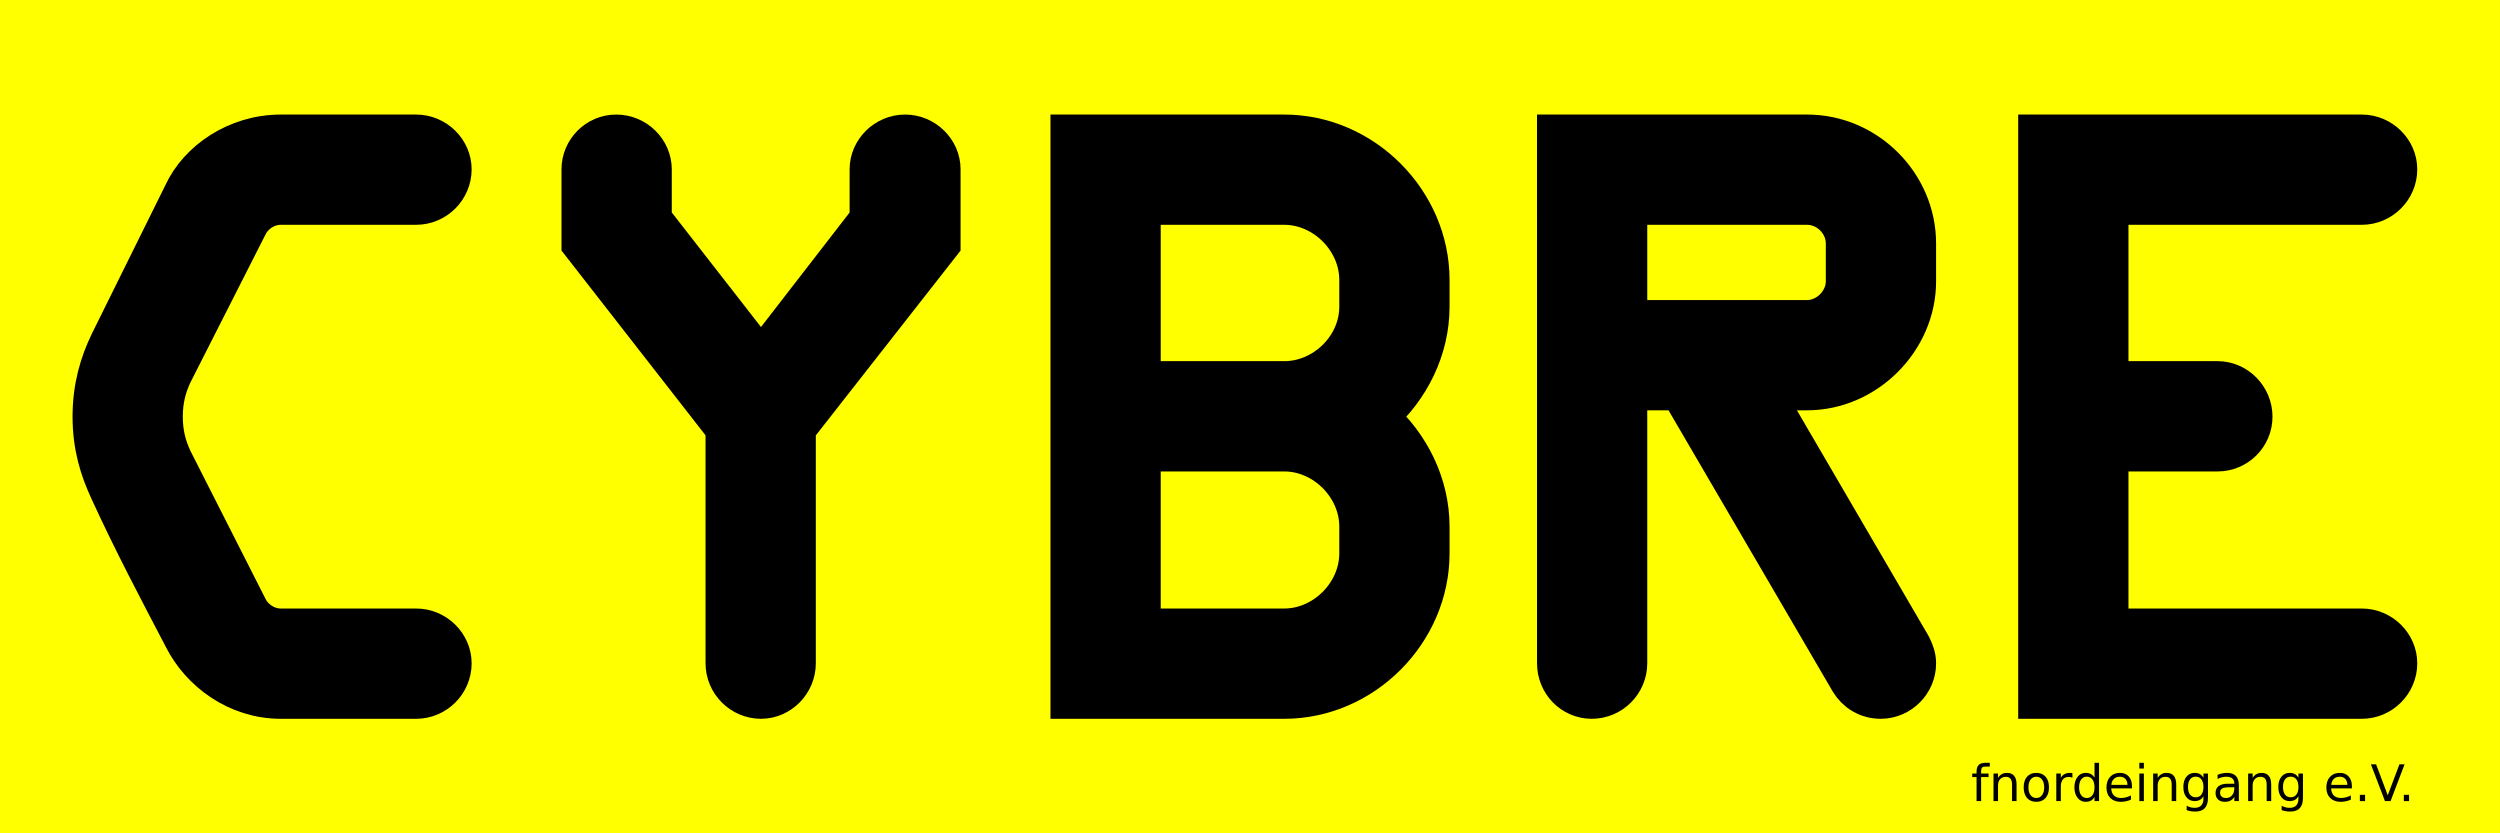 <?xml version="1.0" encoding="UTF-8" standalone="no"?>
<svg
   width="297.638pt"
   height="99.213pt"
   viewBox="0 0 297.638 99.213"
   version="1.1"
   id="svg88"
   sodipodi:docname="british_cyber.svg"
   inkscape:version="1.2.2 (b0a8486541, 2022-12-01)"
   xmlns:inkscape="http://www.inkscape.org/namespaces/inkscape"
   xmlns:sodipodi="http://sodipodi.sourceforge.net/DTD/sodipodi-0.dtd"
   xmlns="http://www.w3.org/2000/svg"
   xmlns:svg="http://www.w3.org/2000/svg">
  <rect x="0" y="0" width="297.638" height="99.213" fill="#808080" stroke="none"/>
  <sodipodi:namedview
     id="namedview90"
     pagecolor="#ffffff"
     bordercolor="#000000"
     borderopacity="0.25"
     inkscape:showpageshadow="2"
     inkscape:pageopacity="0.0"
     inkscape:pagecheckerboard="0"
     inkscape:deskcolor="#d1d1d1"
     inkscape:document-units="pt"
     showgrid="false"
     inkscape:zoom="2.4348006"
     inkscape:cx="229.58759"
     inkscape:cy="113.76701"
     inkscape:window-width="1866"
     inkscape:window-height="1011"
     inkscape:window-x="0"
     inkscape:window-y="0"
     inkscape:window-maximized="1"
     inkscape:current-layer="svg88" />
  <defs
     id="defs20">
    <clipPath
       id="clip-0">
      <path
         clip-rule="nonzero"
         d="M 0 0 L 297.637 0 L 297.637 99.211 L 0 99.211 Z M 0 0 "
         id="path2" />
    </clipPath>
    <clipPath
       id="clip-1">
      <path
         clip-rule="nonzero"
         d="M 0 0 L 79 0 L 79 99.211 L 0 99.211 Z M 0 0 "
         id="path5" />
    </clipPath>
    <clipPath
       id="clip-2">
      <path
         clip-rule="nonzero"
         d="M 44 0 L 137 0 L 137 99.211 L 44 99.211 Z M 44 0 "
         id="path8" />
    </clipPath>
    <clipPath
       id="clip-3">
      <path
         clip-rule="nonzero"
         d="M 102 0 L 196 0 L 196 99.211 L 102 99.211 Z M 102 0 "
         id="path11" />
    </clipPath>
    <clipPath
       id="clip-4">
      <path
         clip-rule="nonzero"
         d="M 160 0 L 254 0 L 254 99.211 L 160 99.211 Z M 160 0 "
         id="path14" />
    </clipPath>
    <clipPath
       id="clip-5">
      <path
         clip-rule="nonzero"
         d="M 218 0 L 297.637 0 L 297.637 99.211 L 218 99.211 Z M 218 0 "
         id="path17" />
    </clipPath>
  </defs>
  <g
     clip-path="url(#clip-0)"
     id="g24">
    <path
       fill-rule="nonzero"
       fill="rgb(100%, 100%, 0%)"
       fill-opacity="1"
       d="M 0 99.211 L 297.637 99.211 L 297.637 0 L 0 0 Z M 0 99.211 "
       id="path22" />
  </g>
  <path
     fill-rule="nonzero"
     fill="rgb(0%, 0%, 0%)"
     fill-opacity="1"
     d="M 10.828 49.605 C 10.828 53.156 11.691 55.93 12.906 58.527 C 15.676 64.59 18.707 70.309 21.738 76.109 C 23.73 80.008 28.062 83.387 33.434 83.387 L 49.543 83.387 C 51.969 83.387 53.961 81.395 53.961 78.969 C 53.961 76.629 51.969 74.637 49.543 74.637 L 33.434 74.637 C 31.699 74.637 30.227 73.512 29.621 72.211 L 20.699 54.629 C 20.008 53.156 19.574 51.598 19.574 49.605 C 19.574 47.613 20.008 46.055 20.699 44.582 L 29.621 27 C 30.227 25.699 31.699 24.574 33.434 24.574 L 49.543 24.574 C 51.969 24.574 53.961 22.582 53.961 20.156 C 53.961 17.82 51.969 15.828 49.543 15.828 L 33.434 15.828 C 28.062 15.828 23.473 19.031 21.652 23.016 L 12.906 40.684 C 11.691 43.195 10.828 46.055 10.828 49.605 Z M 10.828 49.605 "
     id="path26" />
  <g
     clip-path="url(#clip-1)"
     id="g30">
    <path
       fill="none"
       stroke-width="4.379"
       stroke-linecap="butt"
       stroke-linejoin="miter"
       stroke="rgb(0%, 0%, 0%)"
       stroke-opacity="1"
       stroke-miterlimit="4"
       d="M 10.828 49.605 C 10.828 53.156 11.691 55.93 12.906 58.527 C 15.676 64.59 18.707 70.309 21.738 76.109 C 23.73 80.008 28.062 83.387 33.434 83.387 L 49.543 83.387 C 51.969 83.387 53.961 81.395 53.961 78.969 C 53.961 76.629 51.969 74.637 49.543 74.637 L 33.434 74.637 C 31.699 74.637 30.227 73.512 29.621 72.211 L 20.699 54.629 C 20.008 53.156 19.574 51.598 19.574 49.605 C 19.574 47.613 20.008 46.055 20.699 44.582 L 29.621 27 C 30.227 25.699 31.699 24.574 33.434 24.574 L 49.543 24.574 C 51.969 24.574 53.961 22.582 53.961 20.156 C 53.961 17.82 51.969 15.828 49.543 15.828 L 33.434 15.828 C 28.062 15.828 23.473 19.031 21.652 23.016 L 12.906 40.684 C 11.691 43.195 10.828 46.055 10.828 49.605 Z M 10.828 49.605 "
       id="path28" />
  </g>
  <path
     fill-rule="nonzero"
     fill="rgb(0%, 0%, 0%)"
     fill-opacity="1"
     d="M 69.039 29.078 L 86.188 51.078 L 86.188 78.969 C 86.188 81.395 88.18 83.387 90.605 83.387 C 92.945 83.387 94.938 81.395 94.938 78.969 L 94.938 51.078 L 112.172 29.078 L 112.172 20.156 C 112.172 17.82 110.18 15.828 107.754 15.828 C 105.332 15.828 103.34 17.82 103.34 20.156 L 103.34 26.047 L 90.605 42.504 L 77.789 26.047 L 77.789 20.156 C 77.789 17.82 75.797 15.828 73.371 15.828 C 70.945 15.828 69.039 17.82 69.039 20.156 Z M 69.039 29.078 "
     id="path32" />
  <g
     clip-path="url(#clip-2)"
     id="g36">
    <path
       fill="none"
       stroke-width="4.379"
       stroke-linecap="butt"
       stroke-linejoin="miter"
       stroke="rgb(0%, 0%, 0%)"
       stroke-opacity="1"
       stroke-miterlimit="4"
       d="M 69.039 29.078 L 86.188 51.078 L 86.188 78.969 C 86.188 81.395 88.18 83.387 90.605 83.387 C 92.945 83.387 94.938 81.395 94.938 78.969 L 94.938 51.078 L 112.172 29.078 L 112.172 20.156 C 112.172 17.82 110.18 15.828 107.754 15.828 C 105.332 15.828 103.34 17.82 103.34 20.156 L 103.34 26.047 L 90.605 42.504 L 77.789 26.047 L 77.789 20.156 C 77.789 17.82 75.797 15.828 73.371 15.828 C 70.945 15.828 69.039 17.82 69.039 20.156 Z M 69.039 29.078 "
       id="path34" />
  </g>
  <path
     fill-rule="nonzero"
     fill="rgb(0%, 0%, 0%)"
     fill-opacity="1"
     d="M 127.254 83.387 L 152.891 83.387 C 162.418 83.387 170.387 75.332 170.387 65.891 L 170.387 62.684 C 170.387 57.574 167.961 52.812 164.324 49.605 C 167.961 46.402 170.387 41.637 170.387 36.527 L 170.387 33.324 C 170.387 23.883 162.418 15.828 152.891 15.828 L 127.254 15.828 Z M 136 74.637 L 136 53.938 L 152.891 53.938 C 157.566 53.938 161.637 58.008 161.637 62.684 L 161.637 65.891 C 161.637 70.566 157.566 74.637 152.891 74.637 Z M 136 45.188 L 136 24.574 L 152.891 24.574 C 157.566 24.574 161.637 28.645 161.637 33.324 L 161.637 36.527 C 161.637 41.203 157.566 45.188 152.891 45.188 Z M 136 45.188 "
     id="path38" />
  <g
     clip-path="url(#clip-3)"
     id="g42">
    <path
       fill="none"
       stroke-width="4.379"
       stroke-linecap="butt"
       stroke-linejoin="miter"
       stroke="rgb(0%, 0%, 0%)"
       stroke-opacity="1"
       stroke-miterlimit="4"
       d="M 127.254 83.387 L 152.891 83.387 C 162.418 83.387 170.387 75.332 170.387 65.891 L 170.387 62.684 C 170.387 57.574 167.961 52.812 164.324 49.605 C 167.961 46.402 170.387 41.637 170.387 36.527 L 170.387 33.324 C 170.387 23.883 162.418 15.828 152.891 15.828 L 127.254 15.828 Z M 136 74.637 L 136 53.938 L 152.891 53.938 C 157.566 53.938 161.637 58.008 161.637 62.684 L 161.637 65.891 C 161.637 70.566 157.566 74.637 152.891 74.637 Z M 136 45.188 L 136 24.574 L 152.891 24.574 C 157.566 24.574 161.637 28.645 161.637 33.324 L 161.637 36.527 C 161.637 41.203 157.566 45.188 152.891 45.188 Z M 136 45.188 "
       id="path40" />
  </g>
  <path
     fill-rule="nonzero"
     fill="#000000"
     fill-opacity="1"
     d="m 242.465,83.387 h 38.715 c 2.426,0 4.418,-1.992 4.418,-4.418 0,-2.34 -1.992,-4.332 -4.418,-4.332 H 251.215 V 53.938 h 12.816 c 2.34,0 4.332,-1.906 4.332,-4.332 0,-2.426 -1.992,-4.418 -4.332,-4.418 H 251.215 V 24.574 h 29.965 c 2.426,0 4.418,-1.992 4.418,-4.418 0,-2.336 -1.992,-4.328 -4.418,-4.328 h -38.715 z m 0,0"
     id="path44" />
  <g
     clip-path="url(#clip-4)"
     id="g48"
     transform="translate(57)">
    <path
       fill="none"
       stroke-width="4.379"
       stroke-linecap="butt"
       stroke-linejoin="miter"
       stroke="#000000"
       stroke-opacity="1"
       stroke-miterlimit="4"
       d="m 185.465,83.387 h 38.715 c 2.426,0 4.418,-1.992 4.418,-4.418 0,-2.34 -1.992,-4.332 -4.418,-4.332 H 194.215 V 53.938 h 12.816 c 2.34,0 4.332,-1.906 4.332,-4.332 0,-2.426 -1.992,-4.418 -4.332,-4.418 H 194.215 V 24.574 h 29.965 c 2.426,0 4.418,-1.992 4.418,-4.418 0,-2.336 -1.992,-4.328 -4.418,-4.328 h -38.715 z m 0,0"
       id="path46" />
  </g>
  <path
     fill-rule="nonzero"
     fill="#000000"
     fill-opacity="1"
     d="m 185.18,78.969 c 0,2.426 1.902,4.418 4.328,4.418 2.426,0 4.418,-1.992 4.418,-4.418 V 46.66 h 5.977 l 20.18,34.559 c 0.781,1.301 2.168,2.168 3.812,2.168 2.426,0 4.418,-1.992 4.418,-4.418 0,-0.781 -0.262,-1.473 -0.605,-2.164 L 210.121,46.66 h 5.023 c 7.105,0 13.168,-6.062 13.168,-13.164 v -4.504 c 0,-7.188 -5.977,-13.164 -13.168,-13.164 h -29.965 z m 8.746,-41.055 V 24.574 h 21.219 c 2.34,0 4.418,1.992 4.418,4.418 v 4.504 c 0,2.34 -2.078,4.418 -4.418,4.418 z m 0,0"
     id="path50" />
  <g
     clip-path="url(#clip-5)"
     id="g54"
     transform="translate(-58.5)">
    <path
       fill="none"
       stroke-width="4.379"
       stroke-linecap="butt"
       stroke-linejoin="miter"
       stroke="#000000"
       stroke-opacity="1"
       stroke-miterlimit="4"
       d="m 243.68,78.969 c 0,2.426 1.902,4.418 4.328,4.418 2.426,0 4.418,-1.992 4.418,-4.418 V 46.66 h 5.977 l 20.18,34.559 c 0.781,1.301 2.168,2.168 3.812,2.168 2.426,0 4.418,-1.992 4.418,-4.418 0,-0.781 -0.262,-1.473 -0.605,-2.164 L 268.621,46.66 h 5.023 c 7.105,0 13.168,-6.062 13.168,-13.164 v -4.504 c 0,-7.188 -5.977,-13.164 -13.168,-13.164 h -29.965 z m 8.746,-41.055 V 24.574 h 21.219 c 2.34,0 4.418,1.992 4.418,4.418 v 4.504 c 0,2.34 -2.078,4.418 -4.418,4.418 z m 0,0"
       id="path52" />
  </g>
  <path
     fill-rule="nonzero"
     fill="rgb(0%, 0%, 0%)"
     fill-opacity="1"
     d="M 236.895 90.816 L 236.895 91.266 L 236.379 91.266 C 236.188 91.266 236.051 91.305 235.977 91.383 C 235.902 91.461 235.863 91.602 235.863 91.805 L 235.863 92.094 L 236.75 92.094 L 236.75 92.512 L 235.863 92.512 L 235.863 95.375 L 235.32 95.375 L 235.32 92.512 L 234.805 92.512 L 234.805 92.094 L 235.32 92.094 L 235.32 91.863 C 235.32 91.5 235.406 91.234 235.578 91.066 C 235.746 90.898 236.016 90.816 236.387 90.816 Z M 236.895 90.816 "
     id="path56" />
  <path
     fill-rule="nonzero"
     fill="rgb(0%, 0%, 0%)"
     fill-opacity="1"
     d="M 240.082 93.395 L 240.082 95.375 L 239.543 95.375 L 239.543 93.41 C 239.543 93.102 239.484 92.867 239.363 92.715 C 239.242 92.559 239.059 92.484 238.816 92.484 C 238.527 92.484 238.297 92.574 238.129 92.762 C 237.961 92.945 237.875 93.199 237.875 93.52 L 237.875 95.375 L 237.336 95.375 L 237.336 92.094 L 237.875 92.094 L 237.875 92.602 C 238.004 92.406 238.156 92.258 238.332 92.16 C 238.508 92.062 238.707 92.016 238.938 92.016 C 239.312 92.016 239.598 92.133 239.793 92.367 C 239.984 92.598 240.082 92.941 240.082 93.395 Z M 240.082 93.395 "
     id="path58" />
  <path
     fill-rule="nonzero"
     fill="rgb(0%, 0%, 0%)"
     fill-opacity="1"
     d="M 242.434 92.473 C 242.145 92.473 241.918 92.586 241.75 92.812 C 241.582 93.035 241.496 93.344 241.496 93.738 C 241.496 94.129 241.582 94.438 241.746 94.664 C 241.914 94.891 242.145 95.004 242.434 95.004 C 242.723 95.004 242.949 94.891 243.117 94.664 C 243.285 94.438 243.371 94.129 243.371 93.738 C 243.371 93.348 243.285 93.039 243.117 92.812 C 242.949 92.586 242.723 92.473 242.434 92.473 Z M 242.434 92.016 C 242.902 92.016 243.273 92.168 243.539 92.473 C 243.809 92.777 243.941 93.199 243.941 93.738 C 243.941 94.273 243.809 94.695 243.539 95.004 C 243.273 95.309 242.902 95.461 242.434 95.461 C 241.965 95.461 241.594 95.309 241.328 95.004 C 241.062 94.695 240.93 94.273 240.93 93.738 C 240.93 93.199 241.062 92.777 241.328 92.473 C 241.594 92.168 241.965 92.016 242.434 92.016 Z M 242.434 92.016 "
     id="path60" />
  <path
     fill-rule="nonzero"
     fill="rgb(0%, 0%, 0%)"
     fill-opacity="1"
     d="M 246.734 92.598 C 246.672 92.562 246.605 92.535 246.535 92.52 C 246.465 92.504 246.387 92.496 246.301 92.496 C 245.996 92.496 245.762 92.594 245.598 92.793 C 245.434 92.992 245.352 93.273 245.352 93.645 L 245.352 95.375 L 244.812 95.375 L 244.812 92.094 L 245.352 92.094 L 245.352 92.602 C 245.465 92.402 245.613 92.258 245.797 92.16 C 245.977 92.062 246.199 92.016 246.457 92.016 C 246.496 92.016 246.535 92.016 246.582 92.023 C 246.625 92.027 246.676 92.035 246.73 92.043 Z M 246.734 92.598 "
     id="path62" />
  <path
     fill-rule="nonzero"
     fill="rgb(0%, 0%, 0%)"
     fill-opacity="1"
     d="M 249.363 92.59 L 249.363 90.816 L 249.902 90.816 L 249.902 95.375 L 249.363 95.375 L 249.363 94.883 C 249.25 95.078 249.105 95.223 248.934 95.32 C 248.762 95.414 248.555 95.461 248.312 95.461 C 247.914 95.461 247.594 95.301 247.344 94.984 C 247.094 94.668 246.969 94.254 246.969 93.738 C 246.969 93.223 247.094 92.805 247.344 92.488 C 247.594 92.172 247.914 92.016 248.312 92.016 C 248.555 92.016 248.762 92.062 248.934 92.156 C 249.105 92.25 249.25 92.395 249.363 92.59 Z M 247.527 93.738 C 247.527 94.133 247.609 94.445 247.77 94.672 C 247.934 94.895 248.16 95.008 248.445 95.008 C 248.73 95.008 248.953 94.895 249.117 94.672 C 249.281 94.445 249.363 94.133 249.363 93.738 C 249.363 93.34 249.281 93.031 249.117 92.805 C 248.953 92.578 248.73 92.465 248.445 92.465 C 248.16 92.465 247.934 92.578 247.77 92.805 C 247.609 93.031 247.527 93.34 247.527 93.738 Z M 247.527 93.738 "
     id="path64" />
  <path
     fill-rule="nonzero"
     fill="rgb(0%, 0%, 0%)"
     fill-opacity="1"
     d="M 253.824 93.598 L 253.824 93.863 L 251.348 93.863 C 251.371 94.234 251.48 94.516 251.68 94.711 C 251.883 94.906 252.16 95.004 252.52 95.004 C 252.727 95.004 252.926 94.977 253.121 94.926 C 253.316 94.875 253.508 94.801 253.699 94.699 L 253.699 95.207 C 253.508 95.289 253.309 95.352 253.105 95.395 C 252.902 95.438 252.695 95.461 252.488 95.461 C 251.965 95.461 251.547 95.309 251.242 95.004 C 250.938 94.699 250.785 94.285 250.785 93.766 C 250.785 93.23 250.93 92.805 251.219 92.488 C 251.508 92.172 251.902 92.016 252.395 92.016 C 252.836 92.016 253.184 92.156 253.438 92.441 C 253.695 92.727 253.824 93.109 253.824 93.598 Z M 253.285 93.441 C 253.285 93.145 253.199 92.91 253.039 92.734 C 252.879 92.559 252.664 92.473 252.398 92.473 C 252.098 92.473 251.855 92.555 251.676 92.727 C 251.496 92.895 251.391 93.137 251.363 93.445 L 253.285 93.445 Z M 253.285 93.441 "
     id="path66" />
  <path
     fill-rule="nonzero"
     fill="rgb(0%, 0%, 0%)"
     fill-opacity="1"
     d="M 254.699 92.094 L 255.238 92.094 L 255.238 95.375 L 254.699 95.375 Z M 254.699 90.816 L 255.238 90.816 L 255.238 91.5 L 254.699 91.5 Z M 254.699 90.816 "
     id="path68" />
  <path
     fill-rule="nonzero"
     fill="rgb(0%, 0%, 0%)"
     fill-opacity="1"
     d="M 259.09 93.395 L 259.09 95.375 L 258.551 95.375 L 258.551 93.41 C 258.551 93.102 258.492 92.867 258.371 92.715 C 258.25 92.559 258.066 92.484 257.824 92.484 C 257.535 92.484 257.305 92.574 257.137 92.762 C 256.969 92.945 256.883 93.199 256.883 93.52 L 256.883 95.375 L 256.344 95.375 L 256.344 92.094 L 256.883 92.094 L 256.883 92.602 C 257.012 92.406 257.164 92.258 257.34 92.16 C 257.516 92.062 257.715 92.016 257.945 92.016 C 258.32 92.016 258.605 92.133 258.801 92.367 C 258.992 92.598 259.09 92.941 259.09 93.395 Z M 259.09 93.395 "
     id="path70" />
  <path
     fill-rule="nonzero"
     fill="rgb(0%, 0%, 0%)"
     fill-opacity="1"
     d="M 262.332 93.695 C 262.332 93.305 262.25 93.004 262.086 92.789 C 261.926 92.574 261.703 92.465 261.41 92.465 C 261.121 92.465 260.895 92.574 260.734 92.789 C 260.574 93.004 260.492 93.305 260.492 93.695 C 260.492 94.086 260.574 94.387 260.734 94.602 C 260.895 94.816 261.121 94.922 261.41 94.922 C 261.703 94.922 261.926 94.816 262.086 94.602 C 262.25 94.387 262.332 94.086 262.332 93.695 Z M 262.871 94.969 C 262.871 95.527 262.746 95.941 262.496 96.211 C 262.25 96.484 261.871 96.621 261.359 96.621 C 261.168 96.621 260.988 96.609 260.82 96.578 C 260.652 96.551 260.492 96.508 260.332 96.449 L 260.332 95.926 C 260.492 96.012 260.648 96.074 260.801 96.117 C 260.957 96.156 261.113 96.176 261.273 96.176 C 261.625 96.176 261.891 96.086 262.066 95.898 C 262.242 95.715 262.332 95.438 262.332 95.062 L 262.332 94.797 C 262.219 94.992 262.078 95.137 261.902 95.23 C 261.73 95.328 261.52 95.375 261.277 95.375 C 260.875 95.375 260.551 95.223 260.305 94.914 C 260.059 94.609 259.938 94.203 259.938 93.695 C 259.938 93.188 260.059 92.781 260.305 92.473 C 260.551 92.168 260.875 92.016 261.277 92.016 C 261.52 92.016 261.73 92.062 261.902 92.156 C 262.078 92.254 262.219 92.398 262.332 92.59 L 262.332 92.094 L 262.871 92.094 Z M 262.871 94.969 "
     id="path72" />
  <path
     fill-rule="nonzero"
     fill="rgb(0%, 0%, 0%)"
     fill-opacity="1"
     d="M 265.473 93.727 C 265.035 93.727 264.734 93.773 264.566 93.875 C 264.398 93.973 264.312 94.145 264.312 94.383 C 264.312 94.574 264.375 94.727 264.5 94.84 C 264.629 94.953 264.801 95.008 265.016 95.008 C 265.316 95.008 265.555 94.902 265.734 94.691 C 265.918 94.48 266.008 94.195 266.008 93.844 L 266.008 93.727 Z M 266.547 93.504 L 266.547 95.375 L 266.008 95.375 L 266.008 94.875 C 265.883 95.074 265.73 95.223 265.547 95.32 C 265.363 95.414 265.141 95.461 264.875 95.461 C 264.539 95.461 264.27 95.367 264.07 95.18 C 263.875 94.988 263.773 94.734 263.773 94.418 C 263.773 94.051 263.898 93.773 264.145 93.586 C 264.391 93.398 264.762 93.305 265.25 93.305 L 266.008 93.305 L 266.008 93.25 C 266.008 93.004 265.926 92.812 265.762 92.676 C 265.598 92.539 265.371 92.473 265.074 92.473 C 264.887 92.473 264.707 92.492 264.527 92.539 C 264.352 92.582 264.18 92.652 264.016 92.742 L 264.016 92.242 C 264.211 92.168 264.402 92.109 264.59 92.074 C 264.773 92.035 264.957 92.016 265.133 92.016 C 265.605 92.016 265.961 92.137 266.195 92.383 C 266.43 92.629 266.547 93.004 266.547 93.504 Z M 266.547 93.504 "
     id="path74" />
  <path
     fill-rule="nonzero"
     fill="rgb(0%, 0%, 0%)"
     fill-opacity="1"
     d="M 270.398 93.395 L 270.398 95.375 L 269.859 95.375 L 269.859 93.41 C 269.859 93.102 269.801 92.867 269.68 92.715 C 269.559 92.559 269.375 92.484 269.133 92.484 C 268.844 92.484 268.613 92.574 268.445 92.762 C 268.277 92.945 268.191 93.199 268.191 93.52 L 268.191 95.375 L 267.652 95.375 L 267.652 92.094 L 268.191 92.094 L 268.191 92.602 C 268.32 92.406 268.473 92.258 268.648 92.16 C 268.824 92.062 269.023 92.016 269.254 92.016 C 269.629 92.016 269.914 92.133 270.109 92.367 C 270.301 92.598 270.398 92.941 270.398 93.395 Z M 270.398 93.395 "
     id="path76" />
  <path
     fill-rule="nonzero"
     fill="rgb(0%, 0%, 0%)"
     fill-opacity="1"
     d="M 273.641 93.695 C 273.641 93.305 273.559 93.004 273.395 92.789 C 273.234 92.574 273.012 92.465 272.719 92.465 C 272.43 92.465 272.203 92.574 272.043 92.789 C 271.883 93.004 271.801 93.305 271.801 93.695 C 271.801 94.086 271.883 94.387 272.043 94.602 C 272.203 94.816 272.43 94.922 272.719 94.922 C 273.012 94.922 273.234 94.816 273.395 94.602 C 273.559 94.387 273.641 94.086 273.641 93.695 Z M 274.18 94.969 C 274.18 95.527 274.055 95.941 273.805 96.211 C 273.559 96.484 273.18 96.621 272.668 96.621 C 272.477 96.621 272.297 96.609 272.129 96.578 C 271.961 96.551 271.801 96.508 271.641 96.449 L 271.641 95.926 C 271.801 96.012 271.957 96.074 272.109 96.117 C 272.266 96.156 272.422 96.176 272.582 96.176 C 272.934 96.176 273.199 96.086 273.375 95.898 C 273.551 95.715 273.641 95.438 273.641 95.062 L 273.641 94.797 C 273.527 94.992 273.387 95.137 273.211 95.23 C 273.039 95.328 272.828 95.375 272.586 95.375 C 272.184 95.375 271.859 95.223 271.613 94.914 C 271.367 94.609 271.246 94.203 271.246 93.695 C 271.246 93.188 271.367 92.781 271.613 92.473 C 271.859 92.168 272.184 92.016 272.586 92.016 C 272.828 92.016 273.039 92.062 273.211 92.156 C 273.387 92.254 273.527 92.398 273.641 92.59 L 273.641 92.094 L 274.18 92.094 Z M 274.18 94.969 "
     id="path78" />
  <path
     fill-rule="nonzero"
     fill="rgb(0%, 0%, 0%)"
     fill-opacity="1"
     d="M 280.004 93.598 L 280.004 93.863 L 277.527 93.863 C 277.551 94.234 277.66 94.516 277.859 94.711 C 278.062 94.906 278.34 95.004 278.699 95.004 C 278.906 95.004 279.105 94.977 279.301 94.926 C 279.496 94.875 279.688 94.801 279.879 94.699 L 279.879 95.207 C 279.688 95.289 279.488 95.352 279.285 95.395 C 279.082 95.438 278.875 95.461 278.668 95.461 C 278.145 95.461 277.727 95.309 277.422 95.004 C 277.117 94.699 276.965 94.285 276.965 93.766 C 276.965 93.23 277.109 92.805 277.398 92.488 C 277.688 92.172 278.082 92.016 278.574 92.016 C 279.016 92.016 279.363 92.156 279.617 92.441 C 279.875 92.727 280.004 93.109 280.004 93.598 Z M 279.465 93.441 C 279.465 93.145 279.379 92.91 279.219 92.734 C 279.059 92.559 278.844 92.473 278.578 92.473 C 278.277 92.473 278.035 92.555 277.855 92.727 C 277.676 92.895 277.57 93.137 277.543 93.445 L 279.465 93.445 Z M 279.465 93.441 "
     id="path80" />
  <path
     fill-rule="nonzero"
     fill="rgb(0%, 0%, 0%)"
     fill-opacity="1"
     d="M 280.953 94.629 L 281.574 94.629 L 281.574 95.375 L 280.953 95.375 Z M 280.953 94.629 "
     id="path82" />
  <path
     fill-rule="nonzero"
     fill="rgb(0%, 0%, 0%)"
     fill-opacity="1"
     d="M 283.941 95.375 L 282.27 91 L 282.887 91 L 284.273 94.684 L 285.664 91 L 286.277 91 L 284.609 95.375 Z M 283.941 95.375 "
     id="path84" />
  <path
     fill-rule="nonzero"
     fill="rgb(0%, 0%, 0%)"
     fill-opacity="1"
     d="M 286.191 94.629 L 286.812 94.629 L 286.812 95.375 L 286.191 95.375 Z M 286.191 94.629 "
     id="path86" />
</svg>
